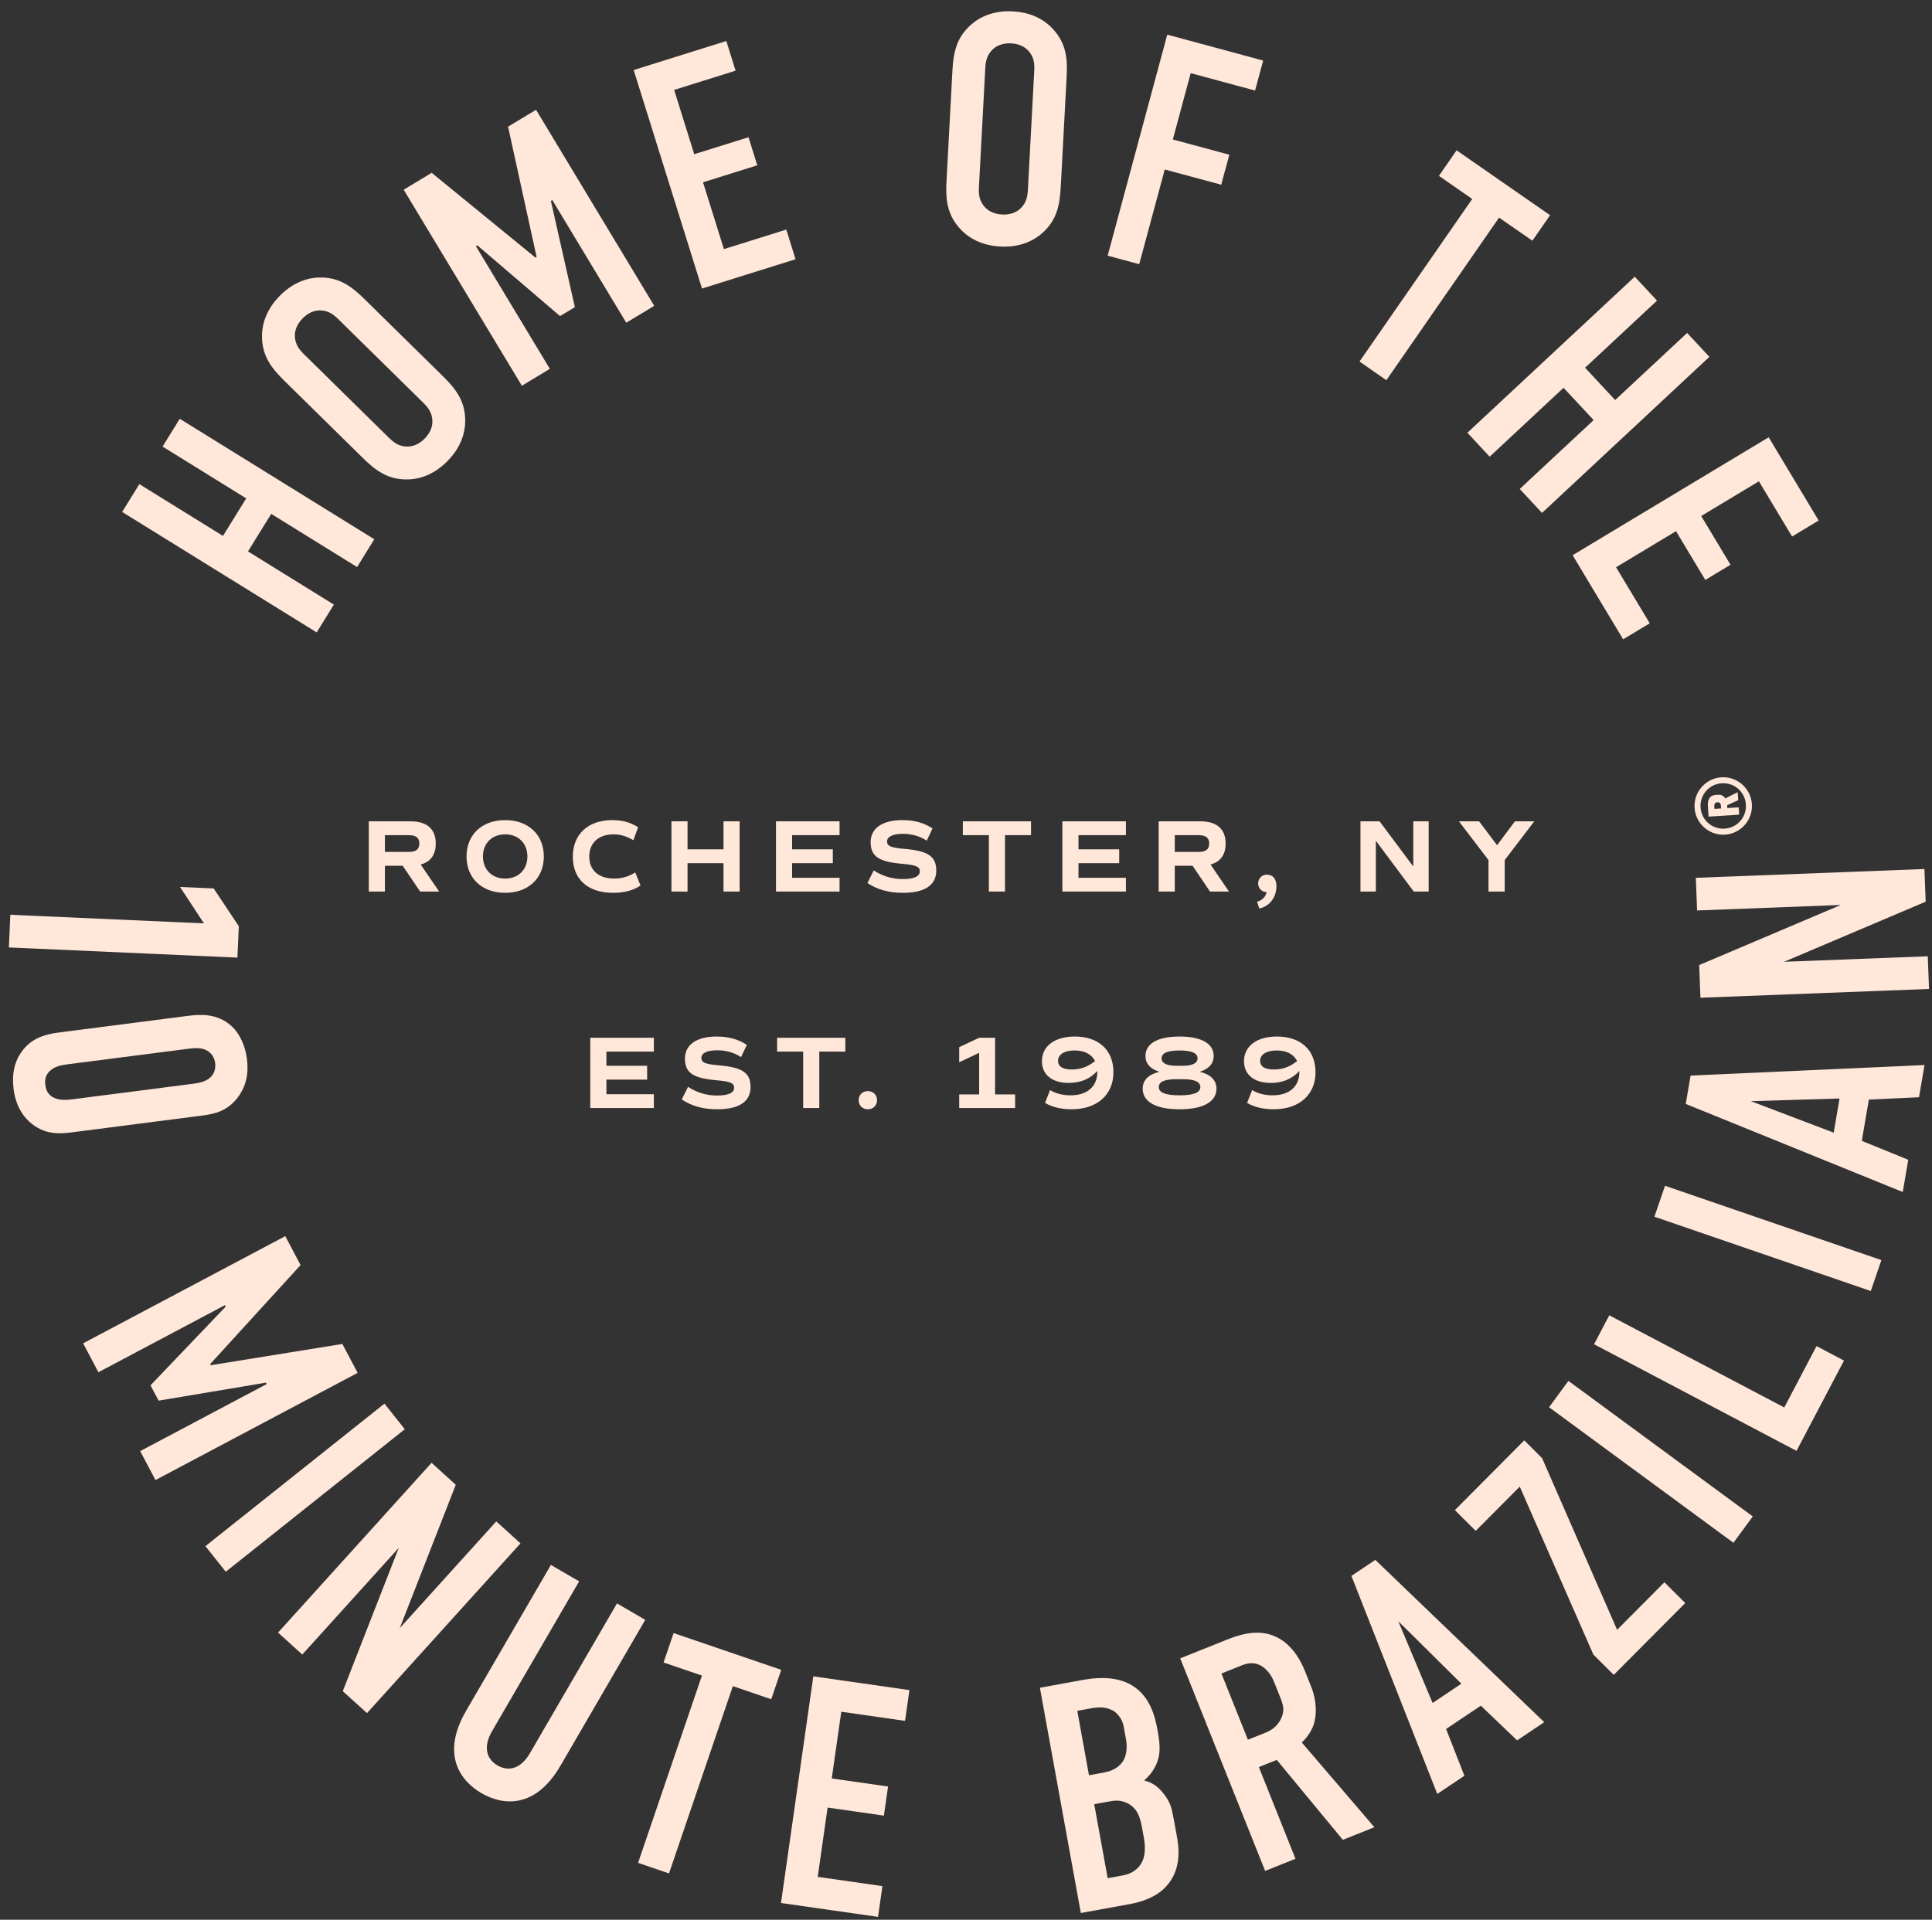 <svg xmlns="http://www.w3.org/2000/svg" width="163" height="162" viewBox="0 0 163 162" fill="none"><rect x="0" y="0" width="163" height="162" fill="#333333" stroke="none"/><path d="M28.169 51.02L20.923 46.532L22.882 43.364L30.128 47.852L31.578 45.505L15.166 35.339L13.716 37.684L20.772 42.056L18.813 45.224L11.757 40.854L10.306 43.201L26.718 53.367L28.169 51.02Z" fill="#FFE7D9"></path><path d="M24.03 32.172L30.559 38.594C31.602 39.619 32.681 40.528 34.494 40.454C35.623 40.406 36.75 39.926 37.757 38.903C38.762 37.881 39.219 36.743 39.248 35.611C39.291 33.796 38.366 32.731 37.323 31.703L30.794 25.281C29.751 24.256 28.672 23.347 26.86 23.421C25.73 23.469 24.603 23.949 23.596 24.972C22.592 25.994 22.134 27.132 22.105 28.264C22.062 30.079 22.987 31.144 24.03 32.172ZM25.526 26.87C26.008 26.378 26.534 26.198 26.963 26.193C27.703 26.186 28.154 26.553 28.569 26.961L35.688 33.964C36.1 34.37 36.474 34.816 36.481 35.558C36.486 35.987 36.314 36.516 35.832 37.007C35.35 37.499 34.825 37.679 34.395 37.684C33.654 37.691 33.204 37.324 32.789 36.919L25.67 29.916C25.258 29.51 24.884 29.064 24.877 28.322C24.872 27.892 25.044 27.364 25.526 26.872V26.87Z" fill="#FFE7D9"></path><path d="M46.391 31.126L40.153 20.775L40.27 20.703L47.25 26.674L48.501 25.918L46.478 16.954L46.597 16.882L52.836 27.233L55.198 25.808L45.226 9.265L42.864 10.69L45.272 21.68L45.176 21.737L36.419 14.583L34.058 16.009L44.029 32.551L46.391 31.126Z" fill="#FFE7D9"></path><path d="M67.12 21.876L66.338 19.373L61.075 21.021L59.313 15.384L63.892 13.949L63.151 11.58L58.572 13.013L56.877 7.586L62.06 5.964L61.279 3.461L53.462 5.909L59.226 24.348L67.12 21.876Z" fill="#FFE7D9"></path><path d="M89.498 15.715L89.987 6.564C90.067 5.103 90.031 3.692 88.774 2.381C87.99 1.565 86.885 1.037 85.453 0.96C84.022 0.884 82.869 1.292 82.001 2.019C80.612 3.188 80.428 4.589 80.349 6.048L79.86 15.199C79.781 16.661 79.816 18.072 81.073 19.383C81.857 20.198 82.962 20.727 84.394 20.803C85.825 20.88 86.978 20.472 87.846 19.745C89.234 18.576 89.419 17.174 89.496 15.715H89.498ZM87.256 6.003L86.724 15.979C86.693 16.558 86.607 17.134 86.055 17.631C85.736 17.919 85.228 18.139 84.54 18.101C83.852 18.065 83.37 17.789 83.082 17.47C82.586 16.918 82.562 16.337 82.593 15.758L83.125 5.782C83.156 5.204 83.243 4.628 83.794 4.131C84.113 3.843 84.621 3.622 85.309 3.658C85.998 3.694 86.48 3.97 86.767 4.289C87.264 4.841 87.288 5.422 87.256 6V6.003Z" fill="#FFE7D9"></path><path d="M98.269 14.302L103.033 15.588L103.717 13.056L98.95 11.77L100.458 6.173L105.889 7.64L106.572 5.11L98.48 2.924L93.452 21.576L96.114 22.294L98.269 14.302Z" fill="#FFE7D9"></path><path d="M116.965 32.084L126.474 18.363L129.284 20.314L130.776 18.161L122.892 12.685L121.401 14.84L124.208 16.791L114.699 30.509L116.965 32.084Z" fill="#FFE7D9"></path><path d="M125.682 38.538L131.915 32.725L134.452 35.449L128.218 41.262L130.098 43.283L144.218 30.114L142.341 28.096L136.267 33.757L133.731 31.031L139.801 25.369L137.922 23.349L123.802 36.517L125.682 38.538Z" fill="#FFE7D9"></path><path d="M136.94 53.949L139.187 52.598L136.346 47.867L141.402 44.824L143.874 48.94L146.001 47.658L143.529 43.545L148.396 40.615L151.194 45.275L153.439 43.924L149.221 36.899L132.68 46.852L136.94 53.949Z" fill="#FFE7D9"></path><path d="M20.149 78.162L18.027 74.972L15.188 74.848L17.207 77.92L0.871 77.195L0.749 79.952L20.031 80.809L20.149 78.162Z" fill="#FFE7D9"></path><path d="M19.985 92.708C20.798 91.685 20.987 90.548 20.836 89.369C20.7 88.301 20.258 87.245 19.534 86.588C18.338 85.489 16.849 85.597 15.892 85.721L5.007 87.123C3.722 87.288 2.489 87.641 1.662 89C1.247 89.664 0.981 90.617 1.146 91.904C1.283 92.972 1.684 93.922 2.472 94.654C3.7 95.775 4.997 95.693 6.09 95.552L16.976 94.15C18.014 94.016 19.074 93.823 19.987 92.705L19.985 92.708ZM6.119 92.765C5.628 92.828 5.05 92.876 4.546 92.633C4.1 92.412 3.892 92.076 3.825 91.558C3.781 91.229 3.777 90.756 4.251 90.334C4.649 89.976 5.22 89.876 5.74 89.808L15.859 88.505C16.379 88.438 16.983 88.388 17.431 88.637C17.82 88.839 18.091 89.22 18.153 89.712C18.22 90.233 18.026 90.675 17.726 90.936C17.355 91.289 16.729 91.4 16.237 91.462L6.119 92.765Z" fill="#FFE7D9"></path><path d="M28.884 113.412L17.787 115.205L17.737 115.106L25.359 106.754L24.069 104.313L7.012 113.359L8.305 115.797L18.977 110.138L19.041 110.261L12.697 116.904L13.38 118.197L22.436 116.676L22.501 116.796L11.827 122.455L13.119 124.896L30.174 115.85L28.884 113.412Z" fill="#FFE7D9"></path><path d="M32.436 118.448L17.331 130.475L19.047 132.635L34.152 120.608L32.436 118.448Z" fill="#FFE7D9"></path><path d="M41.87 128.386L33.728 137.391L38.453 125.293L36.411 123.442L23.459 137.768L25.504 139.621L33.644 130.616L28.918 142.714L30.963 144.564L43.913 130.239L41.87 128.386Z" fill="#FFE7D9"></path><path d="M52.055 135.306L44.692 147.975C44.026 149.12 43.021 149.588 41.973 148.978C40.925 148.369 40.834 147.26 41.498 146.115L48.862 133.446L46.478 132.059L39.324 144.37C37.187 148.045 38.827 150.277 40.614 151.316C42.402 152.357 45.15 152.679 47.284 149.005L54.439 136.693L52.055 135.306Z" fill="#FFE7D9"></path><path d="M56.831 137.81L55.984 140.291L59.221 141.395L53.834 157.199L56.442 158.092L61.83 142.288L65.067 143.392L65.913 140.91L56.831 137.81Z" fill="#FFE7D9"></path><path d="M65.89 160.587L74.078 161.758L74.449 159.164L68.99 158.382L69.824 152.535L74.574 153.215L74.924 150.757L70.174 150.078L70.978 144.447L76.356 145.218L76.727 142.621L68.618 141.462L65.89 160.587Z" fill="#FFE7D9"></path><path d="M99.021 153.495C98.853 152.572 98.759 152.056 98.045 151.206C97.726 150.844 97.318 150.44 96.525 150.248C96.767 150.037 97.124 149.692 97.397 149.192C97.949 148.223 97.901 147.332 97.673 146.084C97.472 144.971 97.074 142.94 95.144 142.028C93.796 141.405 92.209 141.608 91.396 141.757L87.735 142.424L91.188 161.432L95.311 160.681C96.939 160.386 97.865 159.767 98.378 159.198C99.783 157.679 99.428 155.725 99.287 154.938L99.025 153.498L99.021 153.495ZM90.89 144.373L92.166 144.14C93.06 143.977 93.657 144.176 94.043 144.445C94.4 144.716 94.707 145.165 94.796 145.655L95.007 146.824C95.115 147.421 95.043 148.108 94.786 148.547C94.575 148.921 94.101 149.401 93.178 149.569L91.876 149.807L90.89 144.376V144.373ZM96.367 157.093C95.94 157.983 95.081 158.197 94.674 158.271L93.453 158.495L92.319 152.25L93.703 151.998C94.3 151.89 94.731 151.95 95.23 152.226C95.921 152.634 96.175 153.26 96.343 154.184L96.505 155.079C96.566 155.406 96.714 156.387 96.367 157.095V157.093Z" fill="#FFE7D9"></path><path d="M110.819 145.577C111.112 144.746 111.09 143.506 110.63 142.354L110.088 140.995C109.556 139.663 108.767 138.73 107.892 138.247C106.093 137.242 104.23 138.077 102.926 138.6L99.572 139.942L106.738 157.881L109.299 156.857L106.209 149.117L107.719 148.512L113.294 155.258L115.955 154.193L109.831 147.043C110.22 146.678 110.611 146.167 110.819 145.577ZM108.095 145.001C107.793 145.656 107.307 145.999 106.743 146.225L105.283 146.808L103.051 141.221L104.382 140.688C104.919 140.472 105.513 140.177 106.23 140.484C106.695 140.683 107.199 141.197 107.474 141.888L107.985 143.17C108.261 143.861 108.41 144.307 108.093 144.998L108.095 145.001Z" fill="#FFE7D9"></path><path d="M114.017 132.986L121.26 151.384L123.55 149.849L122.004 145.903L124.936 143.935L127.996 146.865L130.285 145.329L116.034 131.633L114.017 132.986ZM123.294 142.08L120.867 143.709L117.973 136.812L123.294 142.08Z" fill="#FFE7D9"></path><path d="M136.433 137.533L130.104 123.047L128.6 121.547L122.745 127.434L124.503 129.186L128.219 125.452L134.431 139.626L136.15 141.337L142.181 135.275L140.423 133.523L136.433 137.533Z" fill="#FFE7D9"></path><path d="M132.324 116.529L130.692 118.753L146.247 130.19L147.88 127.966L132.324 116.529Z" fill="#FFE7D9"></path><path d="M150.536 118.771L135.773 110.993L134.488 113.436L151.569 122.434L155.576 114.814L153.257 113.592L150.536 118.771Z" fill="#FFE7D9"></path><path d="M140.475 100.064L139.58 102.675L157.836 108.946L158.731 106.335L140.475 100.064Z" fill="#FFE7D9"></path><path d="M142.223 93.157L160.532 100.59L160.999 97.871L157.077 96.272L157.674 92.79L161.903 92.593L162.371 89.874L142.633 90.764L142.223 93.157ZM155.199 92.699L154.705 95.581L147.719 92.924L155.199 92.699Z" fill="#FFE7D9"></path><path d="M143.18 76.832L155.303 76.367L143.358 81.438L143.463 84.195L162.75 83.454L162.644 80.696L150.519 81.162L162.467 76.091L162.362 73.333L143.075 74.075L143.18 76.832Z" fill="#FFE7D9"></path><path d="M146.691 68.128L145.734 68.188L145.72 67.951L146.652 67.521L146.609 66.852L145.552 67.377C145.504 67.281 145.444 67.219 145.41 67.197C145.254 67.068 145.065 67.063 144.935 67.07L144.78 67.08C144.576 67.092 144.365 67.14 144.216 67.37C144.082 67.576 144.079 67.814 144.091 68.011L144.149 68.911L146.731 68.748L146.693 68.126L146.691 68.128ZM144.648 68.258L144.633 68.037C144.629 67.972 144.633 67.881 144.684 67.804C144.729 67.735 144.801 67.706 144.899 67.701C144.974 67.696 145.048 67.716 145.101 67.764C145.18 67.833 145.187 67.956 145.19 68.004L145.204 68.224L144.648 68.26V68.258Z" fill="#FFE7D9"></path><path d="M145.539 70.434C146.869 70.35 147.888 69.194 147.804 67.862C147.72 66.53 146.565 65.51 145.234 65.594C143.901 65.678 142.884 66.835 142.968 68.166C143.052 69.501 144.208 70.518 145.539 70.434ZM143.474 68.133C143.407 67.07 144.203 66.165 145.265 66.098C146.327 66.031 147.231 66.827 147.298 67.891C147.366 68.954 146.57 69.858 145.507 69.926C144.445 69.993 143.541 69.196 143.474 68.133Z" fill="#FFE7D9"></path><path d="M37.053 75.238H35.449L33.975 73.058H32.475V75.238H31.115L31.115 69.309L34.646 69.309C36.024 69.309 36.765 69.963 36.765 71.184C36.765 72.126 36.329 72.727 35.492 72.954L37.053 75.238ZM32.475 70.478L32.475 71.89H34.498C35.1 71.89 35.379 71.663 35.379 71.184C35.379 70.704 35.1 70.478 34.498 70.478H32.475ZM42.621 75.343C40.668 75.343 39.36 74.114 39.36 72.274C39.36 70.434 40.668 69.205 42.621 69.205C44.574 69.205 45.882 70.434 45.882 72.274C45.882 74.114 44.574 75.343 42.621 75.343ZM42.621 74.14C43.737 74.14 44.495 73.381 44.495 72.274C44.495 71.166 43.737 70.408 42.621 70.408C41.505 70.408 40.746 71.166 40.746 72.274C40.746 73.381 41.505 74.14 42.621 74.14ZM51.737 75.343C49.592 75.343 48.328 74.192 48.328 72.3C48.328 70.382 49.627 69.205 51.667 69.205C52.495 69.205 53.202 69.397 53.838 69.806L53.437 70.905C52.853 70.556 52.339 70.408 51.772 70.408C50.499 70.408 49.714 71.132 49.714 72.282C49.714 73.442 50.508 74.14 51.824 74.14C52.461 74.14 53.027 73.974 53.594 73.625L54.039 74.724C53.455 75.134 52.652 75.343 51.737 75.343ZM61.041 69.309H62.401L62.401 75.238H61.041L61.041 72.841L58.007 72.841L58.007 75.238H56.647L56.647 69.309H58.007V71.672L61.041 71.672V69.309ZM70.832 70.478L66.83 70.478L66.83 71.672L70.265 71.672V72.841L66.83 72.841V74.07L70.832 74.07V75.238L65.469 75.238V69.309L70.832 69.309V70.478ZM76.183 75.343C74.989 75.343 74.021 75.073 73.184 74.515L73.716 73.451C74.448 73.93 75.277 74.183 76.157 74.183C77.108 74.183 77.605 73.957 77.605 73.529C77.605 73.128 77.299 72.998 76.096 72.893C74.126 72.719 73.454 72.256 73.454 71.062C73.454 69.894 74.448 69.205 76.131 69.205C77.143 69.205 77.98 69.44 78.677 69.911L78.189 70.94C77.605 70.556 76.916 70.364 76.183 70.364C75.338 70.364 74.841 70.6 74.841 71.001C74.841 71.402 75.146 71.533 76.349 71.637C78.32 71.812 78.991 72.274 78.991 73.468C78.991 74.698 78.023 75.343 76.183 75.343ZM86.986 69.309V70.478H84.789V75.238L83.429 75.238V70.478H81.232V69.309L86.986 69.309ZM94.992 70.478L90.99 70.478L90.99 71.672L94.426 71.672V72.841L90.99 72.841V74.07L94.992 74.07V75.238L89.63 75.238V69.309L94.992 69.309V70.478ZM103.692 75.238H102.088L100.615 73.058H99.115L99.115 75.238H97.755L97.755 69.309L101.286 69.309C102.663 69.309 103.405 69.963 103.405 71.184C103.405 72.126 102.969 72.727 102.132 72.954L103.692 75.238ZM99.115 70.478V71.89L101.138 71.89C101.739 71.89 102.018 71.663 102.018 71.184C102.018 70.704 101.739 70.478 101.138 70.478L99.115 70.478ZM106.88 73.808C107.395 73.808 107.691 74.166 107.691 74.785C107.691 75.727 107.116 76.476 106.244 76.668L106.052 76.093C106.488 75.979 106.793 75.665 106.863 75.282C106.453 75.273 106.148 74.959 106.148 74.549C106.148 74.131 106.462 73.808 106.88 73.808ZM119.236 69.309H120.535L120.535 75.238H119.279L116.079 70.948L116.079 75.238H114.78L114.78 69.309H116.393L119.236 73.12V69.309ZM129.445 69.309L126.951 72.579L126.951 75.238H125.582L125.582 72.579L123.088 69.309H124.789L126.306 71.323L127.814 69.309H129.445Z" fill="#FFE7D9"></path><path d="M55.164 88.742L51.162 88.742L51.162 89.937L54.598 89.937L54.598 91.105L51.162 91.105L51.162 92.335L55.164 92.335L55.164 93.503L49.802 93.503L49.802 87.574L55.164 87.574L55.164 88.742ZM60.516 93.608C59.322 93.608 58.354 93.337 57.517 92.779L58.049 91.716C58.781 92.195 59.609 92.448 60.49 92.448C61.44 92.448 61.937 92.221 61.937 91.794C61.937 91.393 61.632 91.262 60.429 91.157C58.459 90.983 57.787 90.521 57.787 89.326C57.787 88.158 58.781 87.469 60.464 87.469C61.475 87.469 62.312 87.705 63.01 88.176L62.522 89.204C61.937 88.821 61.249 88.629 60.516 88.629C59.67 88.629 59.173 88.864 59.173 89.266C59.173 89.667 59.479 89.797 60.682 89.902C62.652 90.076 63.324 90.538 63.324 91.733C63.324 92.962 62.356 93.608 60.516 93.608ZM71.319 87.574L71.319 88.742L69.122 88.742L69.122 93.503L67.762 93.503L67.762 88.742L65.564 88.742L65.564 87.574L71.319 87.574ZM73.219 93.608C72.766 93.608 72.443 93.285 72.443 92.84C72.443 92.396 72.766 92.073 73.219 92.073C73.672 92.073 73.995 92.396 73.995 92.84C73.995 93.285 73.672 93.608 73.219 93.608ZM83.953 92.352L85.644 92.352L85.644 93.503L80.927 93.503L80.927 92.352L82.61 92.352L82.61 88.847L80.927 89.64L80.927 88.367L82.61 87.574L83.953 87.574L83.953 92.352ZM90.669 87.469C92.701 87.469 93.939 88.612 93.939 90.486C93.939 92.387 92.561 93.608 90.407 93.608C89.536 93.608 88.725 93.416 88.167 93.067L88.594 91.986C89.039 92.274 89.675 92.43 90.329 92.43C91.724 92.43 92.579 91.689 92.579 90.46L92.579 90.373C91.959 91.053 91.157 91.384 90.163 91.384C88.76 91.384 87.905 90.687 87.905 89.553C87.905 88.28 88.986 87.469 90.669 87.469ZM90.451 90.251C91.166 90.251 91.802 90.015 92.387 89.536C92.099 88.96 91.497 88.646 90.652 88.646C89.806 88.646 89.265 88.987 89.265 89.51C89.265 90.007 89.658 90.251 90.451 90.251ZM101.219 90.443C102.143 90.669 102.631 91.149 102.631 91.873C102.631 92.98 101.506 93.608 99.518 93.608C97.531 93.608 96.406 92.98 96.406 91.873C96.406 91.149 96.894 90.669 97.818 90.443C97.051 90.207 96.641 89.754 96.641 89.109C96.641 88.062 97.679 87.469 99.518 87.469C101.358 87.469 102.396 88.062 102.396 89.109C102.396 89.754 101.986 90.207 101.219 90.443ZM99.518 88.646C98.498 88.646 98.001 88.864 98.001 89.309C98.001 89.719 98.437 89.937 99.239 89.937L99.797 89.937C100.6 89.937 101.036 89.719 101.036 89.309C101.036 88.864 100.539 88.646 99.518 88.646ZM99.518 92.43C100.695 92.43 101.271 92.204 101.271 91.733C101.271 91.288 100.783 91.07 99.797 91.07L99.239 91.07C98.254 91.07 97.766 91.288 97.766 91.733C97.766 92.204 98.341 92.43 99.518 92.43ZM107.718 87.469C109.75 87.469 110.988 88.612 110.988 90.486C110.988 92.387 109.61 93.608 107.457 93.608C106.585 93.608 105.774 93.416 105.216 93.067L105.643 91.986C106.088 92.274 106.725 92.43 107.378 92.43C108.773 92.43 109.628 91.689 109.628 90.46L109.628 90.373C109.009 91.053 108.207 91.384 107.213 91.384C105.809 91.384 104.955 90.687 104.955 89.553C104.955 88.28 106.036 87.469 107.718 87.469ZM107.5 90.251C108.215 90.251 108.852 90.015 109.436 89.536C109.148 88.96 108.547 88.646 107.701 88.646C106.855 88.646 106.315 88.987 106.315 89.51C106.315 90.007 106.707 90.251 107.5 90.251Z" fill="#FFE7D9"></path></svg>